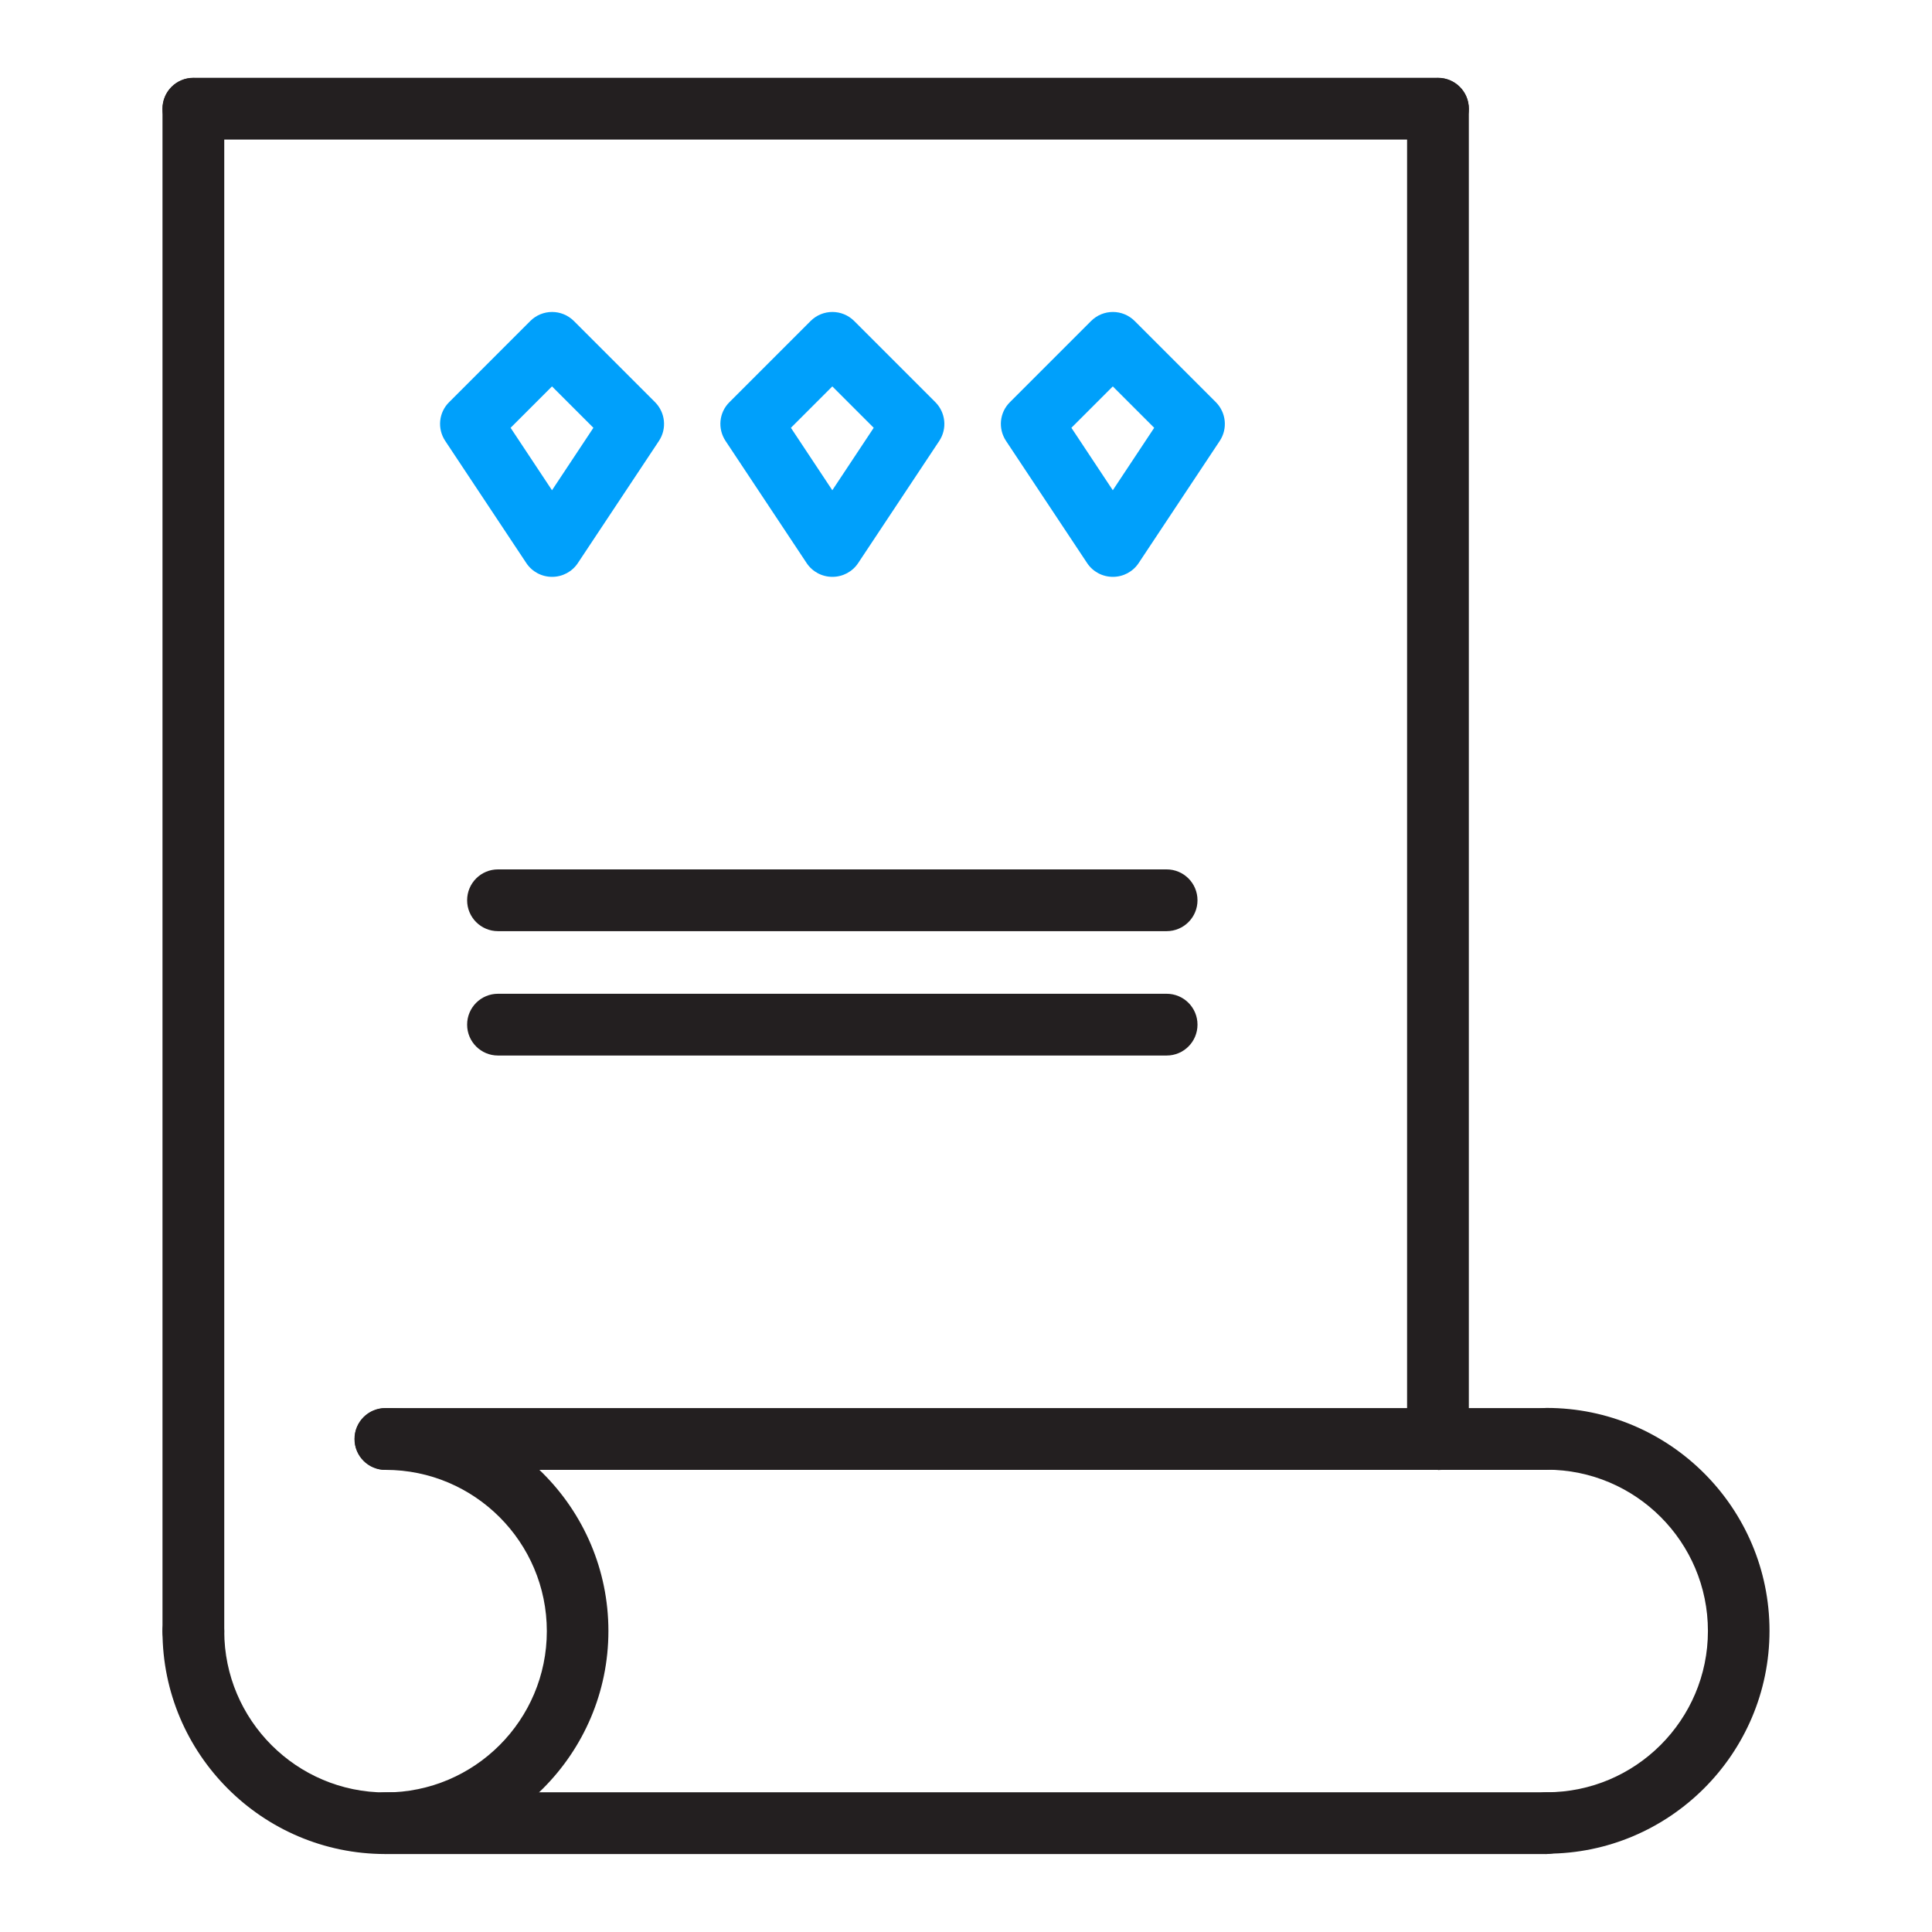 <?xml version="1.0" encoding="UTF-8"?>
<svg id="Icons_Light_Colorway" data-name="Icons Light Colorway" xmlns="http://www.w3.org/2000/svg" viewBox="0 0 112 112">
  <defs>
    <style>
      .cls-1 {
        fill: #231f20;
      }

      .cls-1, .cls-2 {
        stroke-width: 0px;
      }

      .cls-2 {
        fill: #00a0fb;
      }
    </style>
  </defs>
  <path class="cls-1" d="m11.21,96.35c-.99,0-1.79-.8-1.79-1.79V6.31c0-.99.8-1.79,1.79-1.79s1.79.8,1.79,1.79v88.25c0,.99-.8,1.79-1.79,1.79Z"/>
  <path class="cls-1" d="m22.34,107.48c-7.13,0-12.92-5.8-12.92-12.92,0-.99.8-1.79,1.79-1.79s1.79.8,1.79,1.79c0,5.15,4.19,9.35,9.35,9.35s9.35-4.19,9.35-9.35-4.19-9.35-9.35-9.35c-.99,0-1.79-.8-1.79-1.79s.8-1.79,1.79-1.79c7.13,0,12.92,5.8,12.92,12.92s-5.8,12.92-12.92,12.92Z"/>
  <path class="cls-1" d="m89.66,107.48c-.99,0-1.79-.8-1.79-1.79s.8-1.79,1.79-1.79c5.15,0,9.35-4.19,9.35-9.35s-4.19-9.35-9.35-9.35c-.99,0-1.79-.8-1.79-1.79s.8-1.79,1.79-1.79c7.13,0,12.92,5.8,12.92,12.92s-5.8,12.92-12.92,12.92Z"/>
  <path class="cls-1" d="m89.66,107.48H22.34c-.99,0-1.79-.8-1.79-1.79s.8-1.79,1.79-1.79h67.31c.99,0,1.79.8,1.79,1.79s-.8,1.79-1.79,1.79Z"/>
  <path class="cls-1" d="m89.66,85.21H22.34c-.99,0-1.79-.8-1.79-1.79s.8-1.79,1.79-1.79h67.31c.99,0,1.79.8,1.79,1.79s-.8,1.79-1.79,1.79Z"/>
  <path class="cls-1" d="m83.36,85.21c-.99,0-1.79-.8-1.79-1.79V6.31c0-.99.8-1.79,1.79-1.79s1.79.8,1.79,1.79v77.12c0,.99-.8,1.79-1.79,1.79Z"/>
  <path class="cls-1" d="m83.36,8.09H11.21c-.99,0-1.79-.8-1.79-1.79s.8-1.79,1.79-1.79h72.15c.99,0,1.79.8,1.79,1.79s-.8,1.79-1.79,1.79Z"/>
  <path class="cls-1" d="m67.63,53.98H28.87c-.99,0-1.79-.8-1.79-1.79s.8-1.79,1.79-1.79h38.76c.99,0,1.79.8,1.79,1.79s-.8,1.79-1.79,1.79Z"/>
  <path class="cls-1" d="m67.63,61.19H28.87c-.99,0-1.79-.8-1.79-1.79s.8-1.79,1.79-1.79h38.76c.99,0,1.79.8,1.79,1.79s-.8,1.79-1.79,1.79Z"/>
  <g>
    <path class="cls-2" d="m32,33.44c-.6,0-1.16-.3-1.49-.8l-4.7-7.08c-.47-.71-.38-1.65.23-2.25l4.7-4.7c.7-.7,1.83-.7,2.53,0l4.7,4.7c.6.6.7,1.54.23,2.25l-4.7,7.08c-.33.5-.89.8-1.49.8Zm-2.4-8.64l2.4,3.62,2.4-3.62-2.4-2.4-2.4,2.4Z"/>
    <path class="cls-2" d="m48.25,33.44c-.6,0-1.16-.3-1.49-.8l-4.7-7.08c-.47-.71-.38-1.65.23-2.25l4.7-4.7c.7-.7,1.83-.7,2.53,0l4.7,4.7c.6.6.7,1.54.23,2.25l-4.7,7.08c-.33.5-.89.8-1.49.8Zm-2.4-8.64l2.4,3.62,2.4-3.62-2.4-2.4-2.4,2.4Z"/>
    <path class="cls-2" d="m64.51,33.44c-.6,0-1.16-.3-1.49-.8l-4.7-7.08c-.47-.71-.38-1.65.23-2.25l4.7-4.7c.7-.7,1.83-.7,2.53,0l4.7,4.7c.6.6.7,1.54.23,2.25l-4.7,7.08c-.33.5-.89.8-1.49.8Zm-2.4-8.64l2.4,3.62,2.4-3.62-2.4-2.4-2.4,2.4Z"/>
  </g>
</svg>